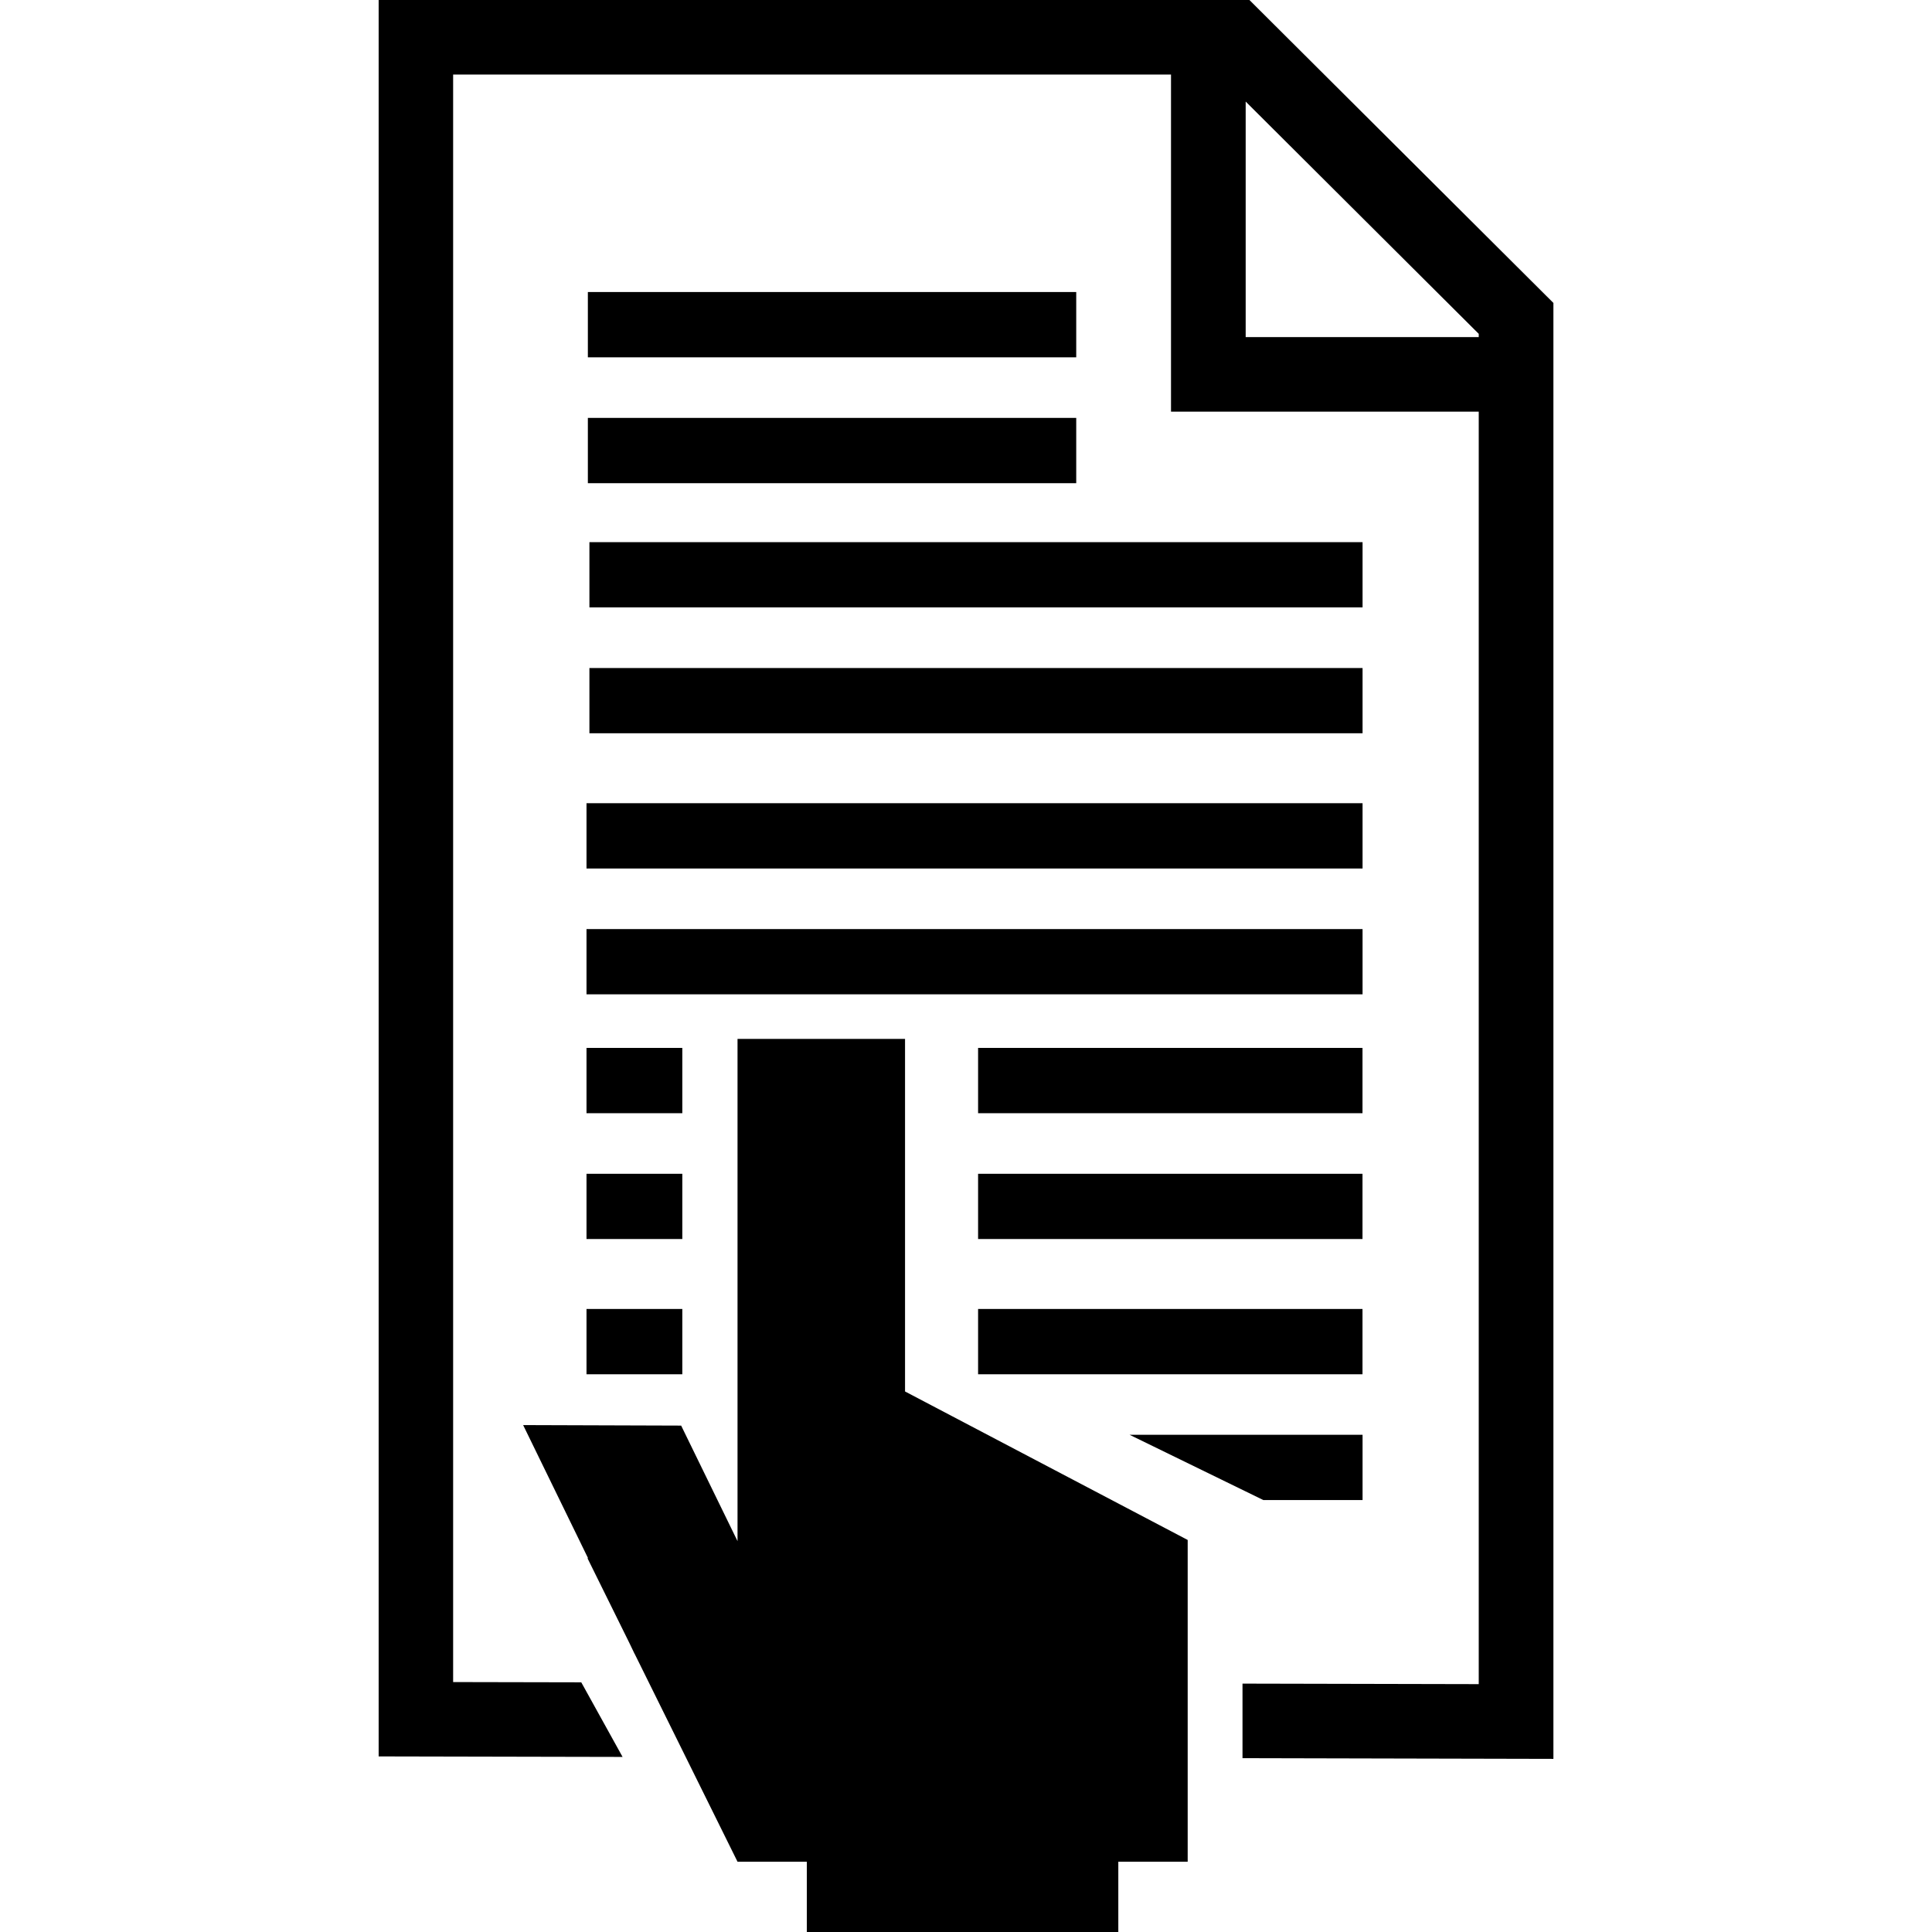 <?xml version="1.0" encoding="iso-8859-1"?>
<!-- Uploaded to: SVG Repo, www.svgrepo.com, Generator: SVG Repo Mixer Tools -->
<!DOCTYPE svg PUBLIC "-//W3C//DTD SVG 1.1//EN" "http://www.w3.org/Graphics/SVG/1.1/DTD/svg11.dtd">
<svg fill="#000000" version="1.1" id="Capa_1" xmlns="http://www.w3.org/2000/svg" xmlns:xlink="http://www.w3.org/1999/xlink" 
	 width="800px" height="800px" viewBox="0 0 29.884 29.884"
	 xml:space="preserve">
<g>
	<g>
		<path d="M19.326,0H5.857v27.168l3.773,0.008l-0.639-1.154l-1.982-0.004V1.153h11.104v5.214h4.76V26.05l-3.654-0.008v1.153
			l4.809,0.011V4.686L19.326,0z M22.873,5.214h-3.605V1.571l3.605,3.593V5.214L22.873,5.214z"/>
		<rect x="9.117" y="8.386" width="11.959" height="1.009"/>
		<rect x="9.117" y="10.333" width="11.959" height="1.009"/>
		<rect x="9.093" y="4.517" width="7.554" height="1.01"/>
		<rect x="9.093" y="6.464" width="7.554" height="1.01"/>
		<rect x="9.072" y="12.424" width="12.004" height="1.01"/>
		<rect x="9.072" y="14.371" width="12.004" height="1.009"/>
		<rect x="9.072" y="16.209" width="1.482" height="1.01"/>
		<rect x="15.129" y="16.209" width="5.946" height="1.01"/>
		<rect x="9.072" y="18.156" width="1.482" height="1.009"/>
		<rect x="15.129" y="18.156" width="5.946" height="1.009"/>
		<rect x="9.072" y="20.247" width="1.482" height="1.01"/>
		<rect x="15.129" y="20.247" width="5.946" height="1.01"/>
		<polygon points="21.076,23.203 21.076,22.193 17.472,22.193 19.542,23.203 		"/>
		<polygon points="13.999,16.07 11.408,16.07 11.408,21.523 11.408,22.689 11.408,23.838 10.536,22.051 8.092,22.043 9.096,24.102 
			9.087,24.102 9.733,25.409 9.815,25.58 9.816,25.58 11.408,28.797 12.48,28.797 12.48,29.884 17.298,29.884 17.298,28.797 
			18.371,28.797 18.371,23.82 13.999,21.523 		"/>
	</g>
</g>
</svg>